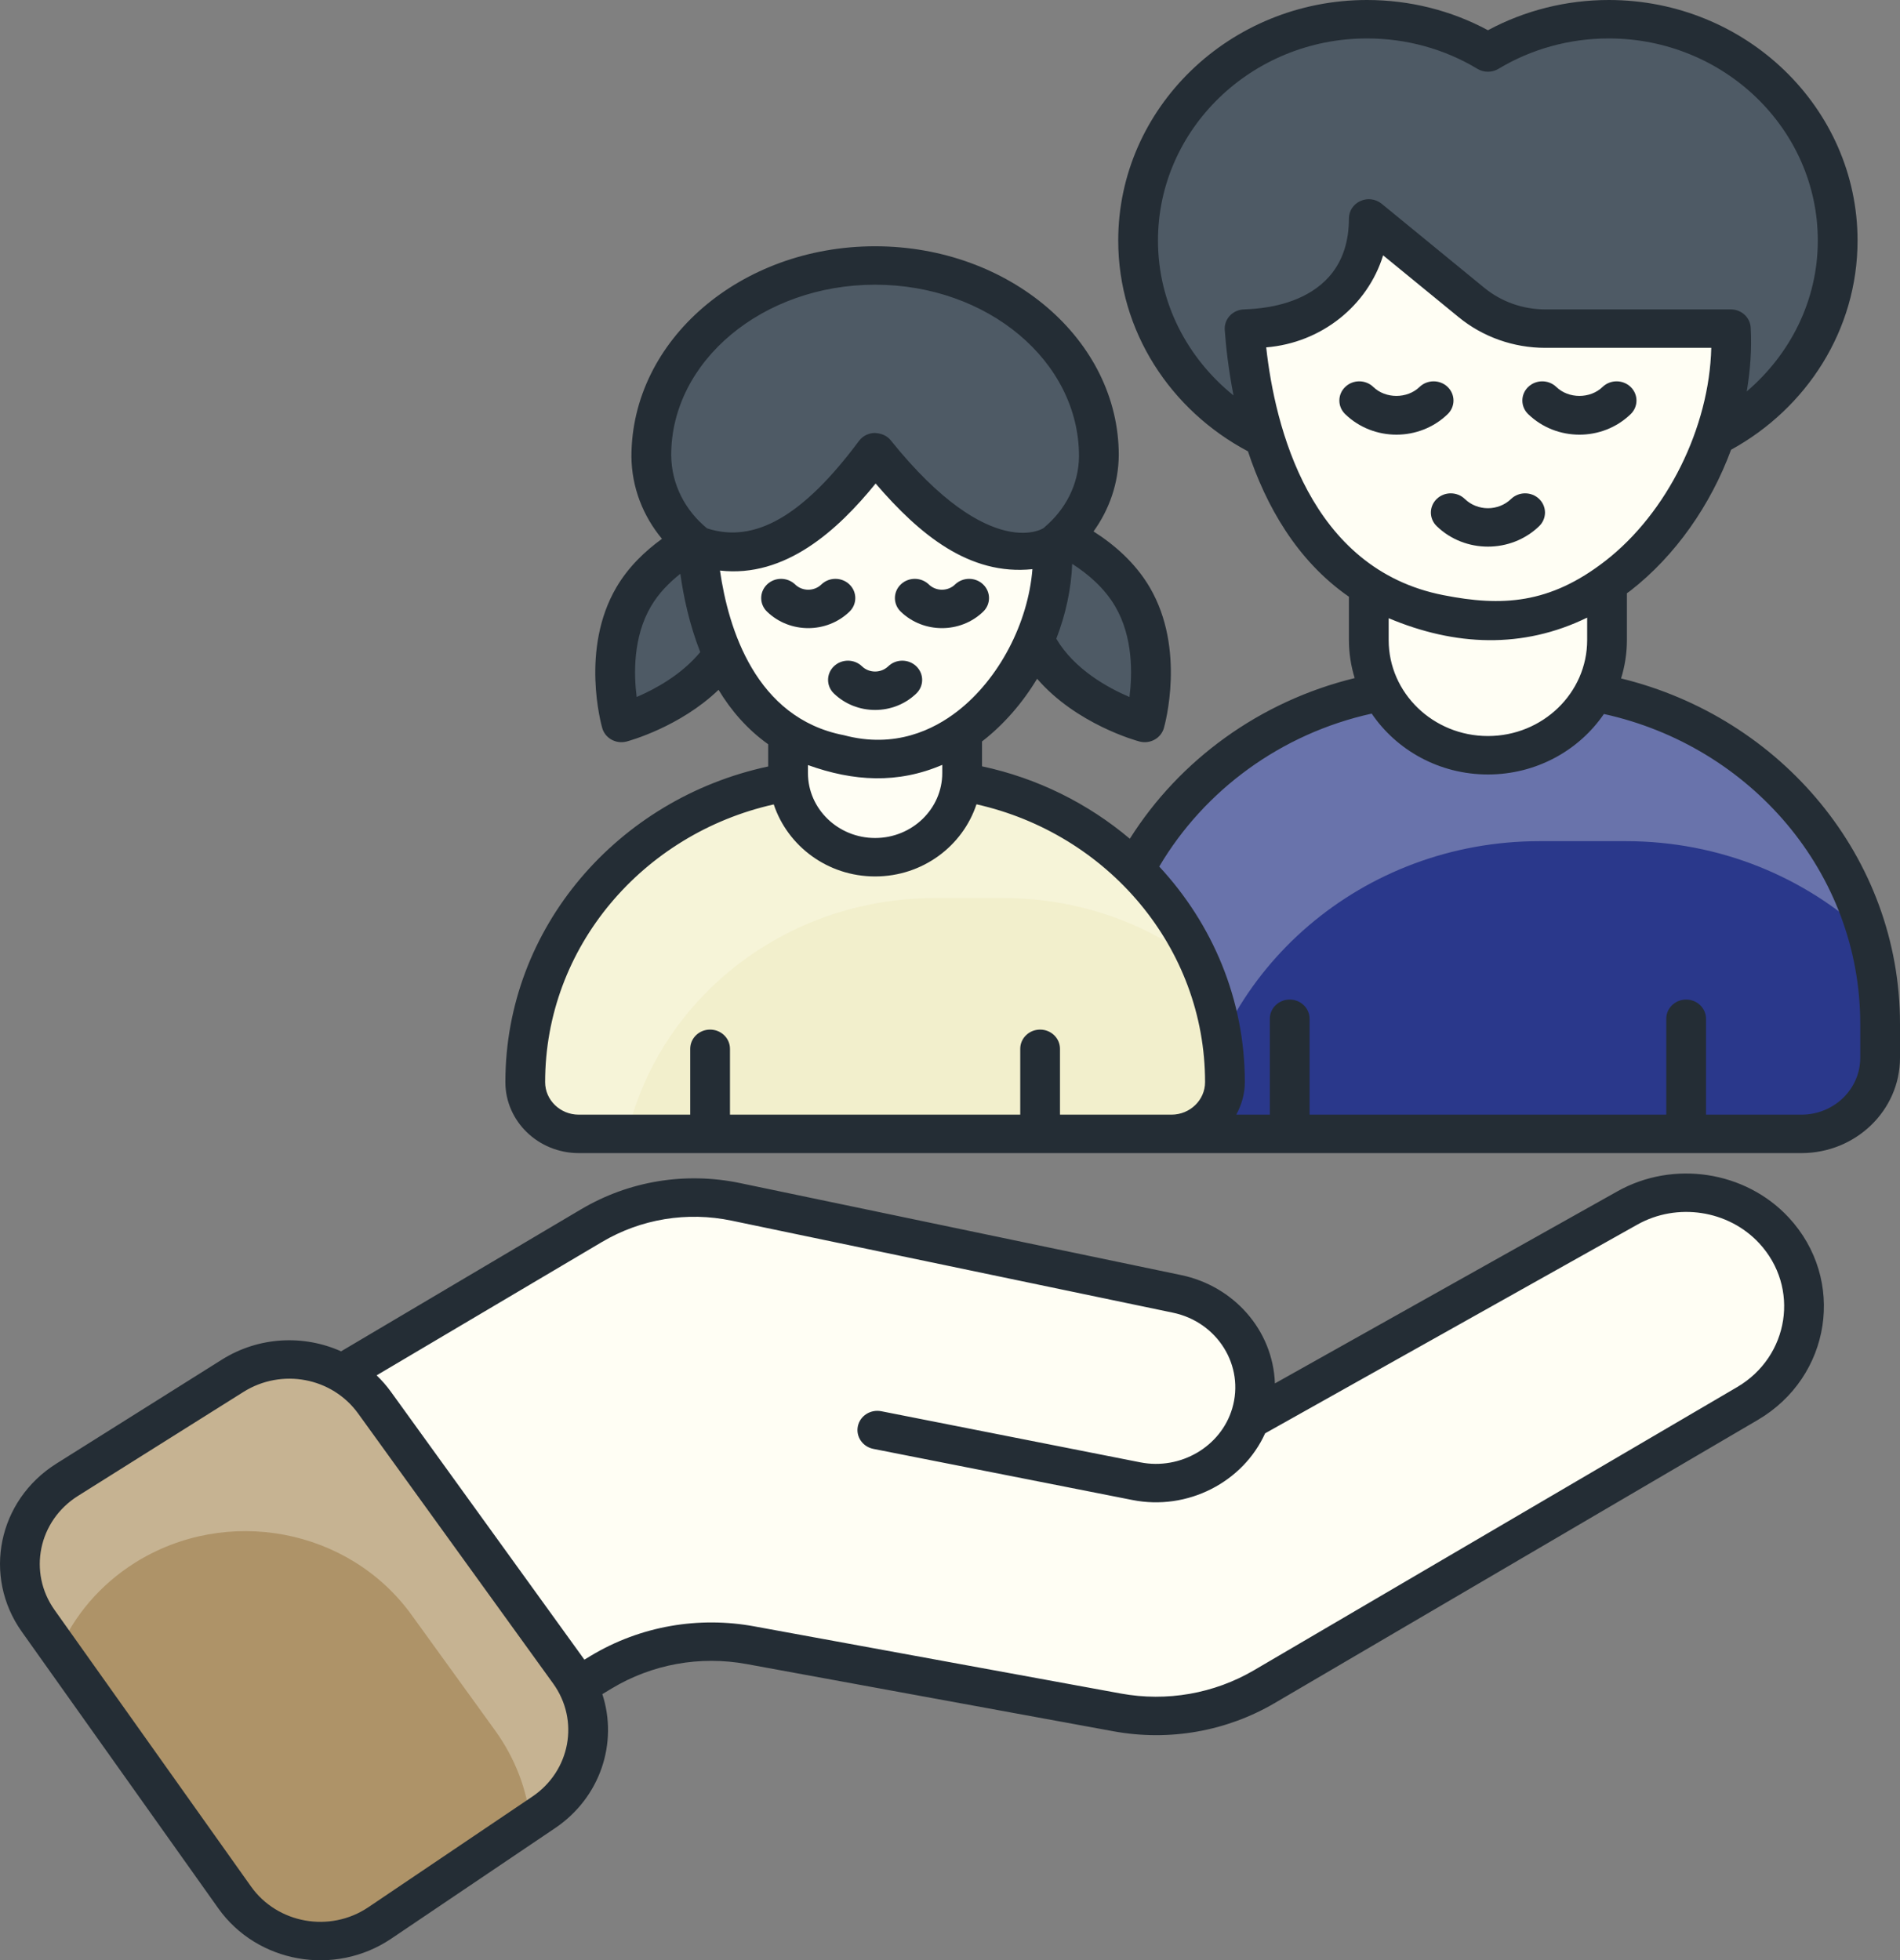 <svg width="126" height="130" viewBox="0 0 126 130" fill="none" xmlns="http://www.w3.org/2000/svg">
<rect x="0" y="0" width="126" height="130" fill="#808080" stroke="none"/>
<path d="M58.181 94.836L75.36 98.226C78.716 98.888 82.034 96.945 82.98 93.762C84.03 90.232 81.77 86.581 78.056 85.806L48.805 79.706C45.522 79.021 42.092 79.585 39.227 81.281L21.338 91.868L36.221 113.093L39.86 110.899C42.811 109.119 46.347 108.479 49.764 109.105L74.087 113.561C77.445 114.177 80.919 113.57 83.842 111.857L115.879 93.081C120.059 90.631 120.905 85.109 117.639 81.593C115.172 78.936 111.116 78.317 107.922 80.108L82.862 94.162" fill="#FFFEF4"/>
<path d="M124.682 67.899V70.153C124.682 72.938 122.347 75.195 119.466 75.195H77.879C74.998 75.195 72.663 72.938 72.663 70.153V67.899C72.663 55.537 83.028 45.516 95.814 45.516H101.531C114.317 45.515 124.682 55.537 124.682 67.899Z" fill="#2A388B"/>
<g opacity="0.3">
<path d="M123.889 62.067C119.727 58.179 114.063 55.784 107.82 55.784H102.1C90.363 55.784 80.665 64.229 79.164 75.194H77.876C75.002 75.194 72.666 72.935 72.666 70.156V67.898C72.666 55.537 83.03 45.518 95.814 45.518H101.534C112.237 45.518 121.242 52.54 123.889 62.067Z" fill="#FFFEF4"/>
</g>
<path d="M106.572 31.744V42.45C106.572 46.667 103.036 50.087 98.673 50.087C94.31 50.087 90.773 46.667 90.773 42.45V31.744H106.572Z" fill="#FFFEF4"/>
<path d="M121.866 15.949C121.866 24.061 115.076 30.627 106.685 30.627C103.743 30.627 101.001 29.819 98.673 28.417C96.353 29.819 93.603 30.627 90.654 30.627C82.264 30.627 75.474 24.061 75.474 15.949C75.474 7.837 82.264 1.271 90.654 1.271C93.603 1.271 96.353 2.079 98.673 3.481C101.001 2.079 103.743 1.271 106.685 1.271C115.076 1.272 121.866 7.837 121.866 15.949Z" fill="#4E5A65"/>
<path d="M95.473 40.723C86.171 38.917 83.061 29.319 82.534 21.795H83.214C87.389 21.795 90.773 18.523 90.773 14.486L97.585 20.064C98.95 21.181 100.681 21.795 102.47 21.795H114.782C115.336 31.721 106.651 43.72 95.473 40.723Z" fill="#FFFEF4"/>
<path d="M81.234 71.765C81.234 73.66 79.645 75.195 77.686 75.195H38.381C36.421 75.195 34.833 73.66 34.833 71.765C34.833 60.603 44.192 51.555 55.736 51.555H60.33C71.875 51.555 81.234 60.603 81.234 71.765Z" fill="#F2EFCC"/>
<g opacity="0.3">
<path d="M79.631 63.981C76.049 61.216 71.505 59.56 66.564 59.56H61.977C56.2 59.56 50.976 61.819 47.182 65.473C44.464 68.101 42.496 71.441 41.604 75.192H38.376C36.422 75.192 34.836 73.659 34.836 71.77C34.836 66.185 37.173 61.134 40.953 57.466C44.747 53.811 49.957 51.553 55.733 51.553H60.335C69.027 51.553 76.474 56.686 79.631 63.981Z" fill="#FFFEF4"/>
</g>
<path d="M63.805 43.445V51.267C63.805 54.349 61.221 56.848 58.033 56.848C54.845 56.848 52.261 54.349 52.261 51.267V43.445H63.805Z" fill="#FFFEF4"/>
<path d="M42.025 39.577C39.862 43.26 41.209 47.945 41.209 47.945C41.209 47.945 46.06 46.662 48.223 42.979C50.386 39.296 49.039 34.611 49.039 34.611C49.039 34.611 44.187 35.893 42.025 39.577Z" fill="#4E5A65"/>
<path d="M75.098 39.577C77.261 43.26 75.913 47.945 75.913 47.945C75.913 47.945 71.062 46.662 68.899 42.979C66.736 39.296 68.084 34.611 68.084 34.611C68.084 34.611 72.935 35.893 75.098 39.577Z" fill="#4E5A65"/>
<path d="M64.765 37.89C69.156 37.89 72.839 34.513 72.873 30.267C72.874 30.238 72.874 30.209 72.874 30.18C72.874 23.237 66.23 17.607 58.033 17.607C49.836 17.607 43.192 23.237 43.192 30.18C43.192 30.209 43.192 30.238 43.193 30.267C43.227 34.513 46.91 37.89 51.301 37.89H64.765Z" fill="#4E5A65"/>
<path d="M69.803 36.179C70.207 43.429 63.859 52.197 55.698 50.005C48.896 48.69 46.629 41.675 46.244 36.179C50.618 37.754 54.441 34.815 58.033 29.988C61.448 34.238 65.072 37.592 69.803 36.179Z" fill="#FFFEF4"/>
<path d="M4.457 98.134L15.426 91.241C18.543 89.282 22.705 90.067 24.833 93.013L37.761 110.916C39.941 113.934 39.176 118.088 36.054 120.194L25.186 127.526C22.049 129.642 17.728 128.883 15.562 125.834L2.532 107.493C0.338 104.405 1.208 100.176 4.457 98.134Z" fill="#AE9368"/>
<g opacity="0.3">
<path d="M36.056 120.199L35.173 120.798C34.949 118.695 34.171 116.617 32.84 114.769L27.303 107.11C23.151 101.349 15.03 99.819 8.94 103.643C6.62 105.109 4.919 107.148 3.917 109.442L2.533 107.492C0.332 104.408 1.202 100.177 4.458 98.137L15.426 91.242C18.537 89.28 22.702 90.07 24.838 93.014L37.757 110.921C39.945 113.928 39.181 118.083 36.056 120.199Z" fill="#FFFEF4"/>
</g>
<path d="M107.26 79.005L84.547 91.744C84.416 88.174 81.78 85.28 78.334 84.561L49.083 78.46C45.451 77.7 41.708 78.319 38.539 80.194L22.62 89.616C20.146 88.509 17.17 88.624 14.708 90.171L3.739 97.063C-0.135 99.498 -1.17 104.53 1.446 108.213L14.476 126.555C17.049 130.175 22.185 131.102 25.941 128.57L36.809 121.238C39.832 119.198 40.992 115.563 39.944 112.35L40.557 111.98C43.235 110.365 46.417 109.787 49.519 110.357L73.842 114.814C77.555 115.493 81.339 114.814 84.525 112.947L116.562 94.171C121.453 91.304 122.434 84.85 118.62 80.741C115.75 77.652 110.974 76.922 107.26 79.005ZM35.3 119.147L24.432 126.479C21.871 128.207 18.389 127.559 16.649 125.111L3.618 106.769C1.846 104.275 2.541 100.856 5.175 99.202L16.145 92.309C18.68 90.716 22.021 91.345 23.752 93.742L36.681 111.644C38.444 114.086 37.827 117.442 35.3 119.147ZM115.195 91.991L83.158 110.767C80.509 112.319 77.377 112.867 74.333 112.31L50.01 107.854C46.38 107.187 42.503 107.803 39.162 109.817L38.754 110.064L25.913 92.283C25.63 91.891 25.314 91.536 24.977 91.209L39.916 82.367C42.503 80.836 45.559 80.33 48.528 80.952L77.779 87.053C80.739 87.669 82.556 90.577 81.714 93.411C80.963 95.937 78.286 97.504 75.624 96.979L58.446 93.589C57.726 93.448 57.036 93.893 56.89 94.582C56.745 95.272 57.205 95.945 57.918 96.086L75.097 99.476C78.76 100.202 82.433 98.291 83.897 95.055L108.584 81.211C111.223 79.73 114.62 80.249 116.659 82.445C119.379 85.376 118.661 89.961 115.195 91.991ZM107.503 44.992C107.752 44.185 107.89 43.333 107.89 42.449V39.342C107.964 39.287 108.04 39.239 108.113 39.182C111.107 36.855 113.44 33.498 114.798 29.826C119.799 27.082 123.185 21.896 123.185 15.951C123.185 7.155 115.784 0 106.686 0C103.87 0 101.117 0.691 98.675 2.005C96.237 0.691 93.482 0 90.655 0C81.557 0 74.156 7.155 74.156 15.951C74.156 21.98 77.642 27.222 82.76 29.932C83.936 33.486 85.971 37.159 89.455 39.574V42.449C89.455 43.325 89.592 44.17 89.836 44.97C83.546 46.505 78.221 50.399 74.925 55.623C72.168 53.296 68.821 51.611 65.123 50.82V49.17C65.132 49.163 65.141 49.157 65.15 49.15C66.581 48.039 67.81 46.613 68.777 45.013C71.384 48.03 75.373 49.124 75.565 49.175C76.288 49.361 76.993 48.947 77.183 48.287C77.244 48.075 78.65 43.045 76.244 38.948C75.281 37.309 73.875 36.106 72.519 35.243C73.555 33.805 74.177 32.068 74.192 30.18C74.192 22.544 66.943 16.332 58.033 16.332C49.123 16.332 41.874 22.544 41.874 30.277C41.89 32.333 42.648 34.227 43.899 35.734C42.776 36.548 41.674 37.593 40.878 38.948C38.473 43.045 39.878 48.075 39.939 48.287C40.129 48.947 40.834 49.361 41.557 49.175C41.733 49.128 45.085 48.21 47.651 45.747C48.477 47.117 49.558 48.369 50.943 49.359V50.83C40.993 52.958 33.514 61.514 33.514 71.764C33.514 74.359 35.697 76.47 38.38 76.47C54.981 76.47 101.065 76.47 119.466 76.47C123.069 76.47 126 73.636 126 70.152V67.898C126 56.849 118.112 47.579 107.503 44.992ZM76.792 15.951C76.792 8.561 83.011 2.549 90.655 2.549C93.261 2.549 95.792 3.246 97.976 4.565C98.403 4.822 98.944 4.822 99.371 4.565C101.562 3.246 104.091 2.549 106.686 2.549C114.33 2.549 120.549 8.56 120.549 15.951C120.549 19.942 118.711 23.503 115.837 25.958C116.077 24.544 116.176 23.122 116.098 21.725C116.06 21.048 115.482 20.519 114.781 20.519H102.47C100.995 20.519 99.563 20.011 98.437 19.09L91.626 13.513C91.233 13.192 90.684 13.12 90.219 13.329C89.753 13.538 89.455 13.988 89.455 14.485C89.455 20.691 82.666 20.467 82.535 20.519C82.169 20.519 81.821 20.666 81.572 20.923C81.322 21.181 81.195 21.527 81.22 21.879C81.301 23.038 81.475 24.554 81.802 26.224C78.75 23.766 76.792 20.083 76.792 15.951ZM83.969 23.037C87.651 22.736 90.7 20.253 91.723 16.933L96.733 21.034C98.334 22.346 100.372 23.068 102.47 23.068H113.484C113.358 28.33 110.58 33.996 106.461 37.196C102.759 40.073 99.579 40.23 95.732 39.471C86.825 37.742 84.546 28.248 83.969 23.037ZM105.254 40.959V42.449C105.254 45.958 102.301 48.812 98.672 48.812C95.043 48.812 92.091 45.958 92.091 42.449V40.998C96.494 42.853 100.984 43.041 105.254 40.959ZM73.951 40.208C75.149 42.246 75.094 44.716 74.901 46.223C73.466 45.611 71.249 44.394 70.05 42.36C70.67 40.751 71.038 39.067 71.104 37.394C72.161 38.071 73.237 38.991 73.951 40.208ZM58.033 18.881C65.489 18.881 71.555 23.949 71.555 30.257C71.54 32.132 70.646 33.802 69.263 34.967C69.397 34.967 65.751 37.515 59.074 29.205C58.82 28.888 58.449 28.737 58.009 28.712C57.593 28.72 57.206 28.916 56.963 29.242C53.257 34.222 50.049 36.064 46.89 35.039C45.454 33.865 44.526 32.138 44.511 30.18C44.511 23.949 50.577 18.881 58.033 18.881ZM42.221 46.223C42.028 44.715 41.974 42.246 43.171 40.208C43.68 39.341 44.378 38.637 45.117 38.05C45.327 39.571 45.721 41.415 46.437 43.246C45.194 44.752 43.432 45.707 42.221 46.223ZM47.746 37.838C52.077 38.334 55.555 35.163 58.068 32.066C60.982 35.457 64.284 38.181 68.466 37.745C68.183 41.303 66.266 45.014 63.499 47.164C61.923 48.389 59.349 49.662 55.957 48.755C50.095 47.621 48.295 41.655 47.746 37.838ZM62.487 50.724V51.267C62.487 53.642 60.489 55.574 58.033 55.574C55.578 55.574 53.58 53.642 53.58 51.267V50.737C56.606 51.824 59.528 51.991 62.487 50.724ZM48.409 73.921V69.555C48.409 68.85 47.819 68.28 47.09 68.28C46.362 68.28 45.772 68.85 45.772 69.555V73.921H38.38C37.151 73.921 36.151 72.954 36.151 71.764C36.151 62.797 42.64 55.291 51.312 53.346C52.229 56.106 54.878 58.123 58.033 58.123C61.191 58.123 63.842 56.103 64.756 53.339C73.427 55.286 79.915 62.797 79.915 71.764C79.915 72.954 78.915 73.921 77.686 73.921H70.294V69.555C70.294 68.85 69.704 68.28 68.976 68.28C68.248 68.28 67.658 68.85 67.658 69.555V73.921H48.409V73.921ZM123.364 70.152C123.364 72.231 121.615 73.921 119.466 73.921H113.135V67.562C113.135 66.858 112.545 66.288 111.817 66.288C111.089 66.288 110.499 66.858 110.499 67.562V73.921H86.846V67.562C86.846 66.858 86.256 66.288 85.528 66.288C84.8 66.288 84.21 66.858 84.21 67.562V73.921H81.985C82.335 73.272 82.552 72.545 82.552 71.764C82.552 66.27 80.399 61.263 76.876 57.467C79.864 52.41 84.939 48.655 90.966 47.324C92.614 49.752 95.451 51.361 98.673 51.361C101.883 51.361 104.713 49.763 106.364 47.35C116.079 49.484 123.364 57.868 123.364 67.898V70.152H123.364Z" fill="#242D35"/>
<path d="M102.071 34.893C102.586 34.395 102.586 33.588 102.071 33.09C101.557 32.593 100.722 32.593 100.207 33.09C99.362 33.907 97.986 33.907 97.14 33.09C96.625 32.593 95.789 32.593 95.276 33.09C94.761 33.588 94.761 34.395 95.276 34.893C97.145 36.702 100.198 36.705 102.071 34.893ZM108.138 27.465C108.653 26.967 108.653 26.16 108.138 25.662C107.624 25.165 106.789 25.165 106.274 25.662C105.456 26.454 104.027 26.454 103.208 25.662C102.693 25.165 101.858 25.165 101.343 25.662C100.828 26.16 100.828 26.967 101.343 27.465C103.219 29.279 106.262 29.281 108.138 27.465ZM96.003 25.662C95.488 25.165 94.653 25.165 94.138 25.662C93.319 26.454 91.889 26.454 91.072 25.662C90.557 25.165 89.722 25.165 89.208 25.662C88.692 26.159 88.692 26.967 89.207 27.465C91.083 29.279 94.126 29.28 96.003 27.465C96.518 26.967 96.518 26.16 96.003 25.662ZM55.299 44.188C54.785 44.685 54.785 45.493 55.3 45.99C56.806 47.445 59.256 47.449 60.767 45.99C61.282 45.493 61.282 44.685 60.767 44.188C60.253 43.69 59.418 43.69 58.903 44.188C58.424 44.65 57.642 44.65 57.163 44.188C56.649 43.69 55.814 43.69 55.299 44.188ZM65.201 40.563C65.716 40.067 65.716 39.259 65.201 38.761C64.686 38.263 63.852 38.263 63.336 38.761C62.857 39.224 62.076 39.224 61.597 38.761C61.082 38.263 60.247 38.263 59.732 38.761C59.218 39.259 59.218 40.067 59.733 40.563C61.239 42.018 63.69 42.022 65.201 40.563ZM56.334 40.563C56.848 40.067 56.848 39.259 56.334 38.761C55.819 38.263 54.984 38.263 54.469 38.761C53.99 39.224 53.209 39.224 52.73 38.761C52.215 38.263 51.38 38.263 50.865 38.761C50.351 39.259 50.351 40.067 50.866 40.563C52.372 42.018 54.823 42.022 56.334 40.563Z" fill="#242D35"/>
</svg>
